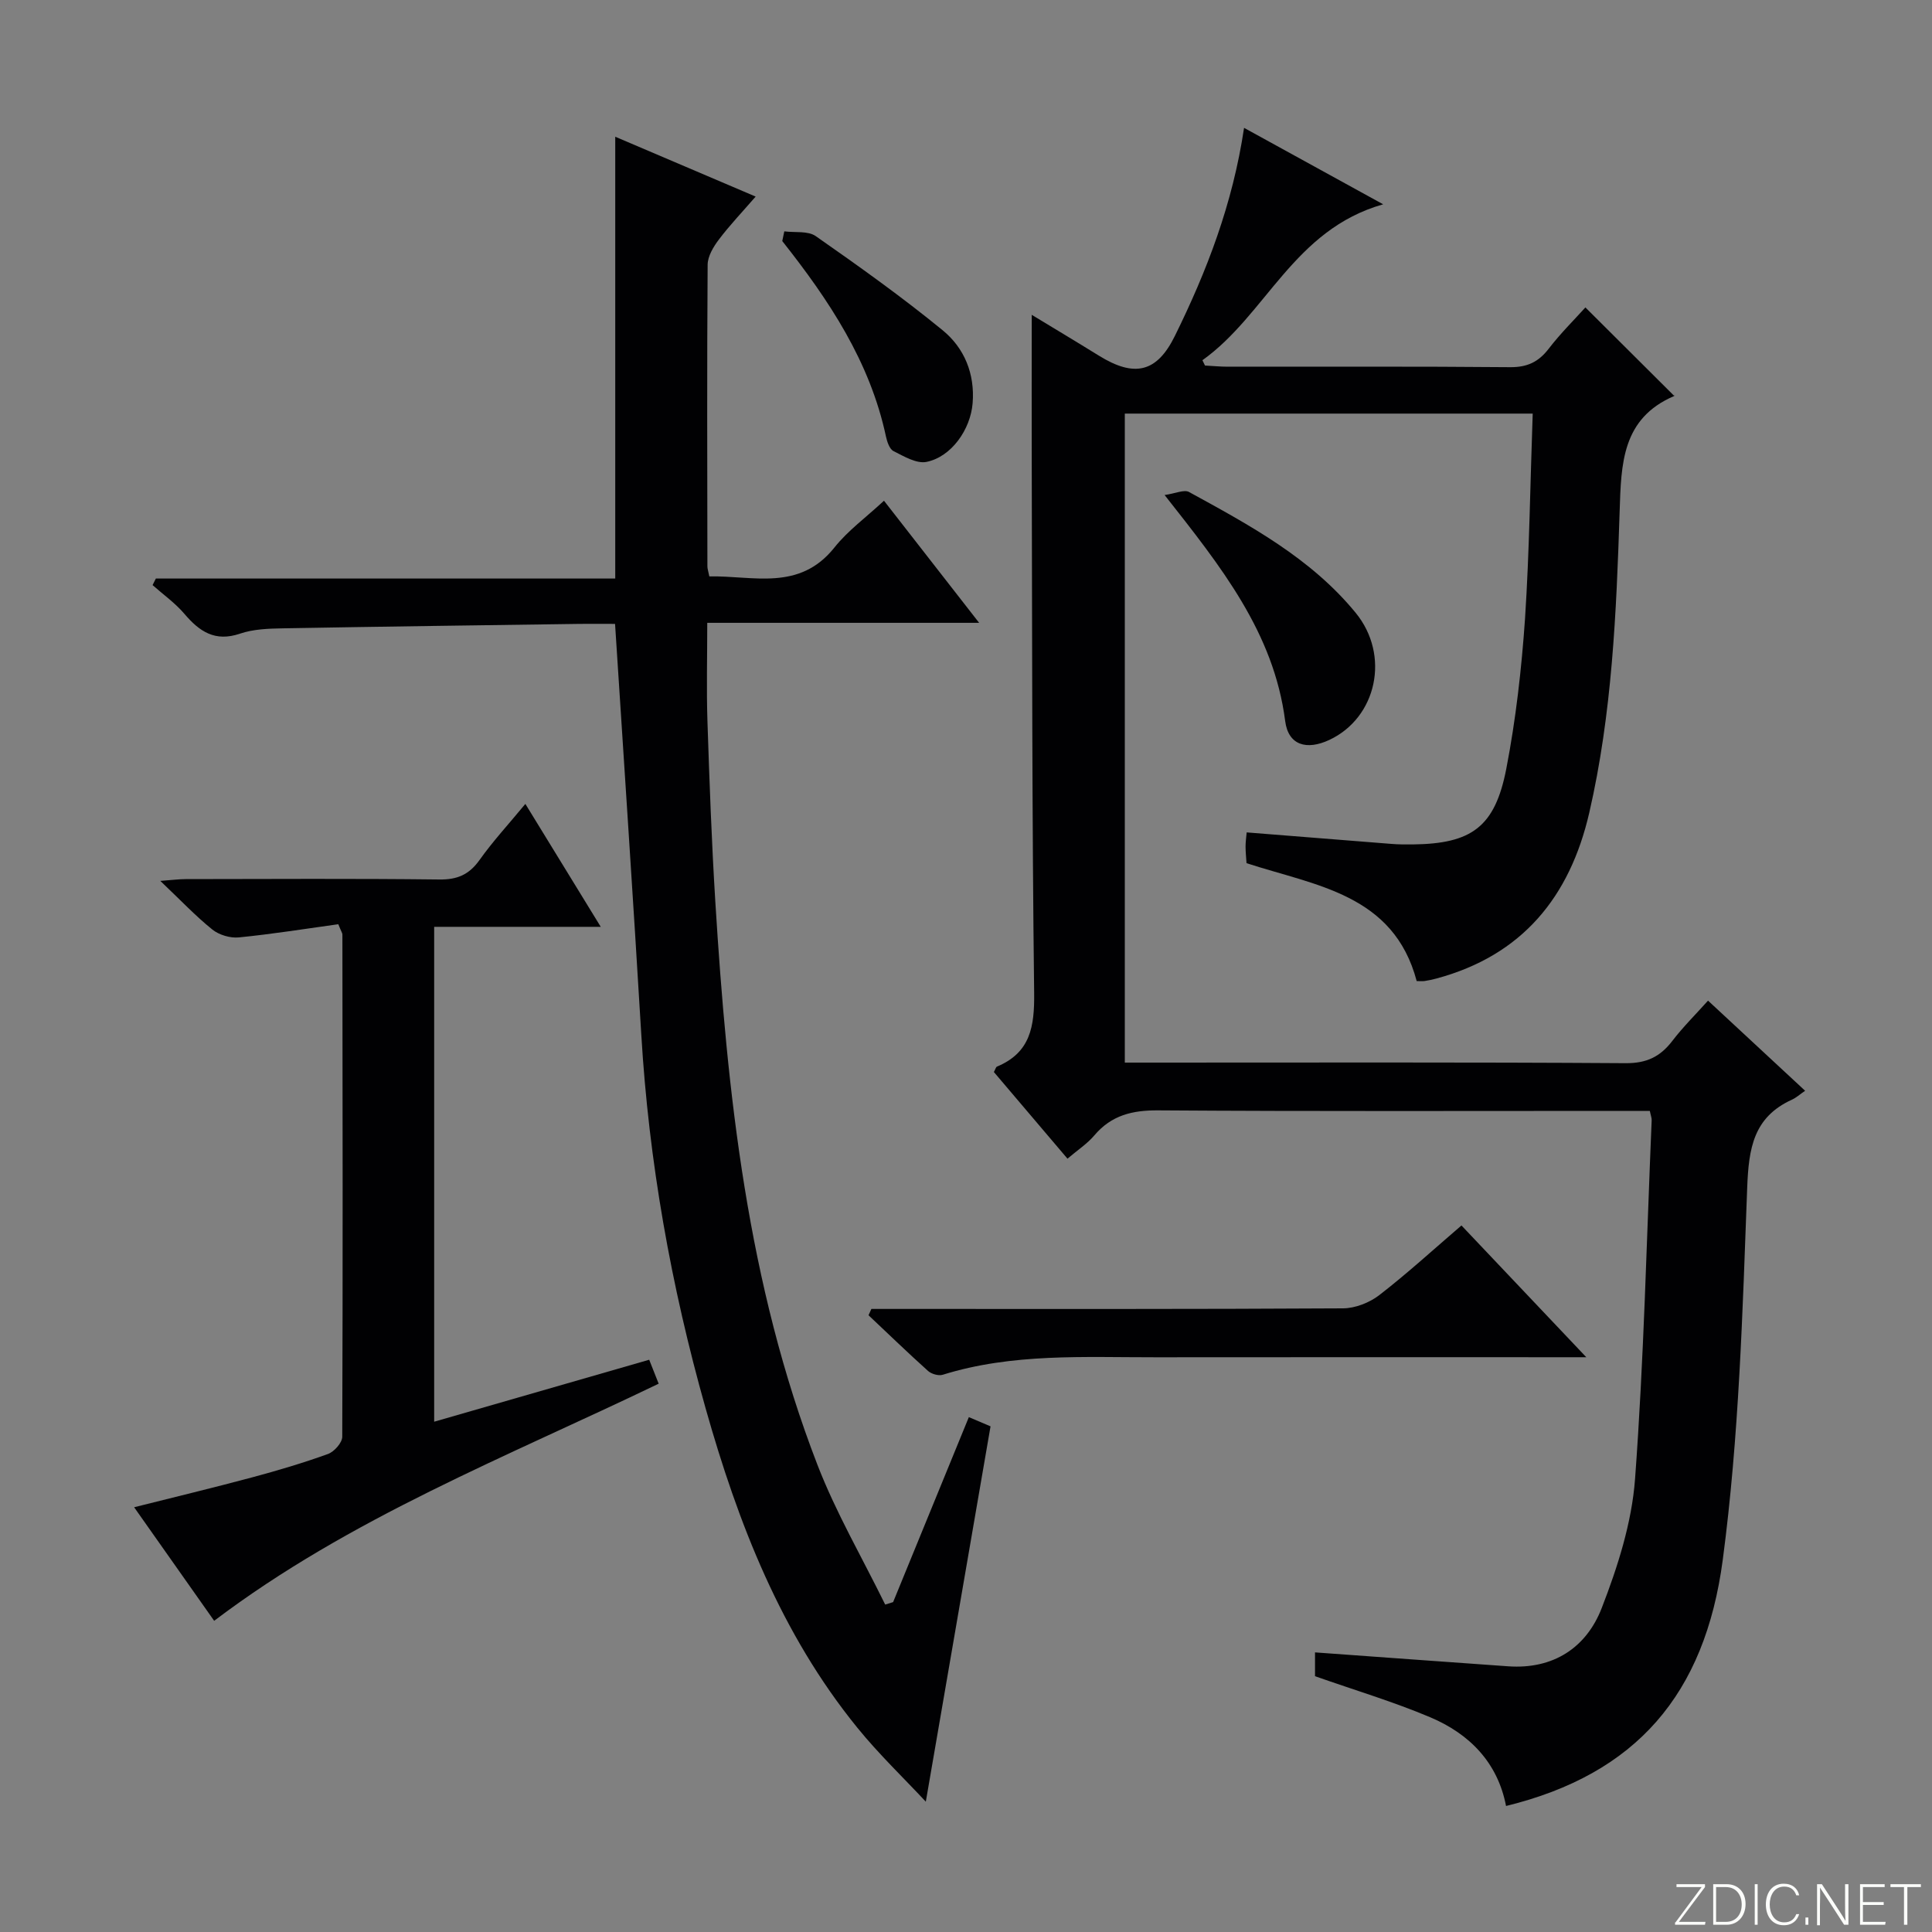 <svg enable-background="new 0 0 400 400" viewBox="0 0 400 400" xmlns="http://www.w3.org/2000/svg"><rect x="0" y="0" width="400" height="400" fill="#808080" stroke="none"/><g fill="#fbfcfa"><path d="m346.9 398 5.4-7.3h-5.2v-.6h5.9v.6l-5.4 7.2h5.5l-.1.6h-6.2v-.5z"/><path d="m354.7 390.1h2.8c2.3 0 3.9 1.6 3.9 4.1s-1.6 4.3-3.9 4.3h-2.8zm.6 7.8h2c2.2 0 3.3-1.6 3.3-3.6 0-1.8-1-3.6-3.3-3.6h-2z"/><path d="m363.9 390.1v8.4h-.6v-8.4z"/><path d="m372.5 396.3c-.4 1.3-1.4 2.3-3.2 2.3-2.4 0-3.7-1.9-3.7-4.3 0-2.3 1.2-4.3 3.7-4.3 1.8 0 2.9 1 3.2 2.4h-.6c-.4-1.1-1.1-1.8-2.5-1.8-2.1 0-3 1.9-3 3.7s.9 3.7 3 3.7c1.4 0 2.1-.7 2.5-1.7z"/><path d="m373.8 398.5v-1.5h.6v1.5z"/><path d="m376.2 398.5v-8.4h1c1.3 2 4.4 6.7 4.9 7.6-.1-1.2-.1-2.4-.1-3.8v-3.8h.7v8.4h-.9c-1.2-1.9-4.4-6.8-5-7.7.1 1.1 0 2.3 0 3.9v3.9h-.6z"/><path d="m390 394.4h-4.3v3.5h4.7l-.1.6h-5.2v-8.4h5.1v.6h-4.5v3.1h4.3v.7z"/><path d="m394.2 390.7h-2.8v-.6h6.3v.6h-2.8v7.8h-.7z"/></g><path d="m317.33 85.63c-28.42 0-56.2 0-84.45 0v134.37h5.21c32.82 0 65.65-.1 98.47.12 4.35.03 7.16-1.33 9.67-4.6 2.2-2.88 4.8-5.45 7.4-8.35 6.63 6.15 13.07 12.14 20.1 18.66-1.08.74-1.84 1.44-2.72 1.84-7.97 3.63-8.96 10.05-9.27 18.2-.96 25.73-1.68 51.6-5.06 77.07-3.7 27.88-17.92 44.38-44.87 50.97-1.73-9-7.57-14.93-15.68-18.36-7.61-3.22-15.57-5.59-23.87-8.51 0-1.27 0-3.37 0-4.93 13.34.96 26.66 1.94 39.99 2.88 9.35.66 16.18-3.86 19.36-12.04 3.32-8.55 6.24-17.69 6.91-26.76 1.83-24.7 2.39-49.5 3.44-74.26.02-.46-.18-.93-.38-1.93-1.76 0-3.54 0-5.31 0-32.16 0-64.32.11-96.47-.11-5.37-.04-9.69 1.01-13.22 5.17-1.46 1.73-3.44 3.02-5.57 4.83-5.27-6.21-10.29-12.12-15.24-17.94.33-.59.41-1.02.64-1.12 6.95-2.9 7.78-8.32 7.7-15.24-.45-36.65-.4-73.3-.5-109.96-.03-9.97 0-19.94 0-30.45 4.48 2.72 9.2 5.54 13.88 8.44 7.43 4.61 12.04 3.47 15.75-4.06 6.62-13.43 11.97-27.3 14.33-43.09 9.66 5.31 18.67 10.26 28.8 15.83-18.54 5.24-24.19 22.84-37.42 32.28.18.37.35.73.53 1.1 1.56.08 3.13.24 4.69.24 19.49.02 38.99-.08 58.48.1 3.55.03 5.89-1.08 8-3.83 2.41-3.14 5.26-5.96 7.59-8.54 6.12 6.1 12.11 12.06 18.39 18.32.15-.52.15-.04-.03.03-10.82 4.64-10.95 14.04-11.27 23.86-.67 20.93-1.56 41.88-6.29 62.41-4.02 17.44-13.89 29.55-31.67 34.33-.8.21-1.61.39-2.42.51-.48.07-.97.01-1.64.01-4.78-18.02-20.92-19.74-35.23-24.41-.07-1.16-.2-2.3-.2-3.44 0-.96.14-1.93.23-2.93 10.17.81 20.06 1.61 29.95 2.38 1.49.12 3 .13 4.49.11 12.11-.15 16.97-3.59 19.31-15.66 1.98-10.23 3.16-20.68 3.88-31.08.91-13.94 1.07-27.91 1.59-42.46z" fill="#010103"/><path d="m127.34 129.17c-2.44 0-4.9-.03-7.36 0-20.47.29-40.94.55-61.42.92-2.98.05-6.11.16-8.87 1.1-5.17 1.76-8.39-.43-11.52-4.11-1.9-2.23-4.36-3.97-6.58-5.94.23-.45.45-.91.68-1.36h95.11c0-30.71 0-60.74 0-91.47 9.45 4.03 18.83 8.02 29.07 12.39-2.79 3.22-5.37 5.92-7.61 8.89-1.13 1.49-2.31 3.45-2.33 5.2-.15 20.82-.08 41.65-.05 62.48 0 .48.18.96.4 2.07 9.03-.2 18.62 3.17 25.92-6.01 2.76-3.47 6.48-6.17 10.24-9.66 6.49 8.33 12.76 16.38 19.7 25.28-19.17 0-37.35 0-56.29 0 0 7.16-.18 13.78.04 20.38.41 12.46.86 24.92 1.63 37.36 2.46 39.69 6.65 79.12 21.14 116.58 3.85 9.96 9.31 19.31 14.03 28.94.55-.17 1.09-.34 1.64-.51 5.15-12.57 10.29-25.14 15.68-38.3 1.85.79 3.57 1.52 4.49 1.91-4.49 26.07-8.88 51.51-13.4 77.71-4.53-4.86-9.71-9.81-14.19-15.33-15.81-19.47-24.68-42.33-31.41-66.14-7.15-25.31-11.75-51.08-13.31-77.38-1.67-28.04-3.57-56.07-5.43-85z" fill="#010103"/><path d="m70.04 191.35c-6.85.95-13.7 2.05-20.59 2.73-1.79.18-4.09-.51-5.49-1.63-3.49-2.81-6.59-6.1-10.77-10.07 2.57-.19 3.91-.37 5.26-.37 17.5-.02 35-.13 52.49.08 3.74.05 6.17-1 8.33-4.02 2.78-3.91 6.06-7.46 9.5-11.63 5.21 8.5 10.21 16.64 15.61 25.45-11.88 0-22.95 0-34.49 0v102.46c14.93-4.3 29.54-8.51 44.52-12.83.66 1.67 1.23 3.13 1.96 4.96-31.44 15.14-63.94 27.82-92.03 49.09-5.41-7.68-10.86-15.41-16.57-23.51 8.43-2.12 16.46-4.05 24.44-6.19 5.29-1.42 10.56-2.98 15.7-4.84 1.29-.47 2.94-2.33 2.95-3.56.13-34.66.07-69.32.03-103.98.01-.28-.22-.57-.85-2.14z" fill="#010103"/><path d="m328.43 281c-30.53 0-59.84-.03-89.15.01-14.79.02-29.66-.88-44.1 3.62-.87.27-2.33-.16-3.04-.79-4.18-3.76-8.23-7.67-12.32-11.53.2-.44.39-.87.59-1.31h5.18c30.83 0 61.65.06 92.48-.12 2.53-.02 5.48-1.18 7.51-2.75 5.78-4.47 11.19-9.43 17-14.41 8.44 8.92 16.75 17.69 25.85 27.28z" fill="#010103"/><path d="m241.12 102.49c2.25-.32 4.04-1.18 5.05-.63 12.55 6.87 25.23 13.69 34.51 25.02 7.19 8.78 4.38 21.7-5.45 26.31-4.7 2.2-8.51 1.12-9.15-3.92-2.36-18.32-13.27-31.93-24.96-46.78z" fill="#010103"/><path d="m162.38 47.9c2.2.29 4.89-.14 6.5.98 8.95 6.25 17.86 12.6 26.3 19.51 4.47 3.66 6.69 9 6.19 15.11-.44 5.41-4.38 11.08-9.54 12.13-2.07.42-4.68-1.15-6.83-2.23-.83-.41-1.33-1.92-1.57-3.02-3.31-15.51-11.82-28.28-21.47-40.47.14-.67.28-1.34.42-2.01z" fill="#010103"/></svg>